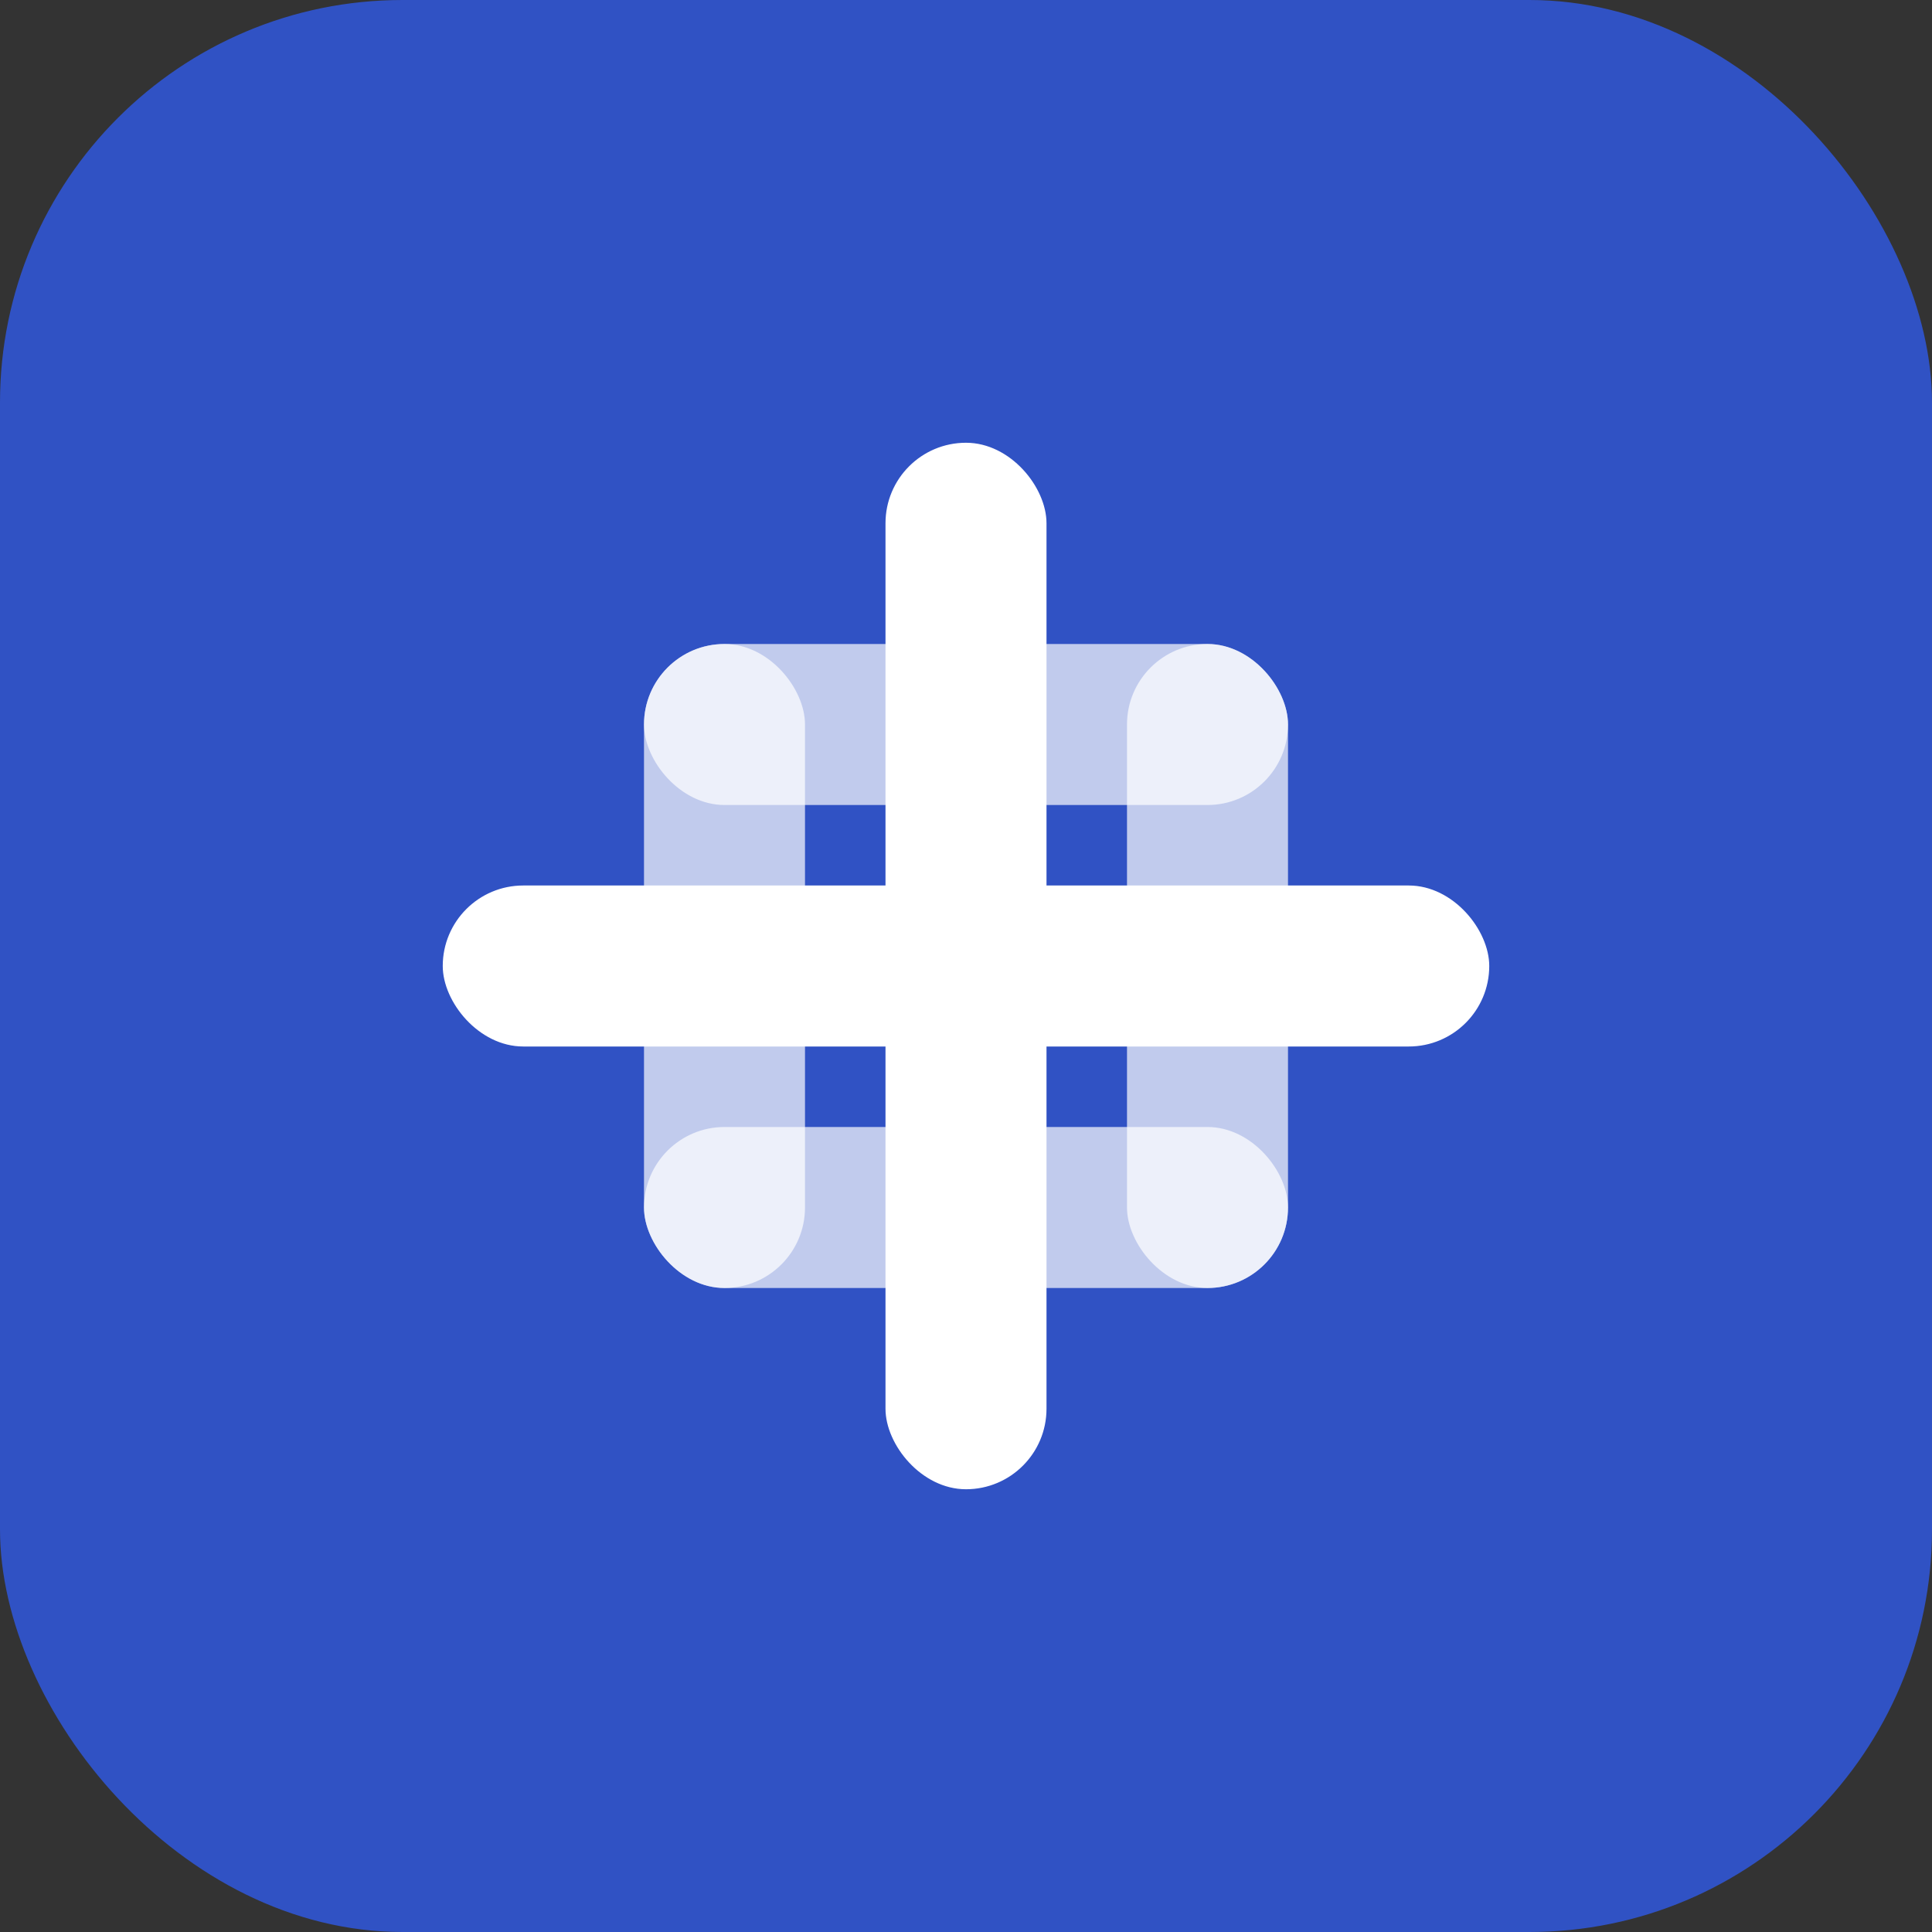 <svg xmlns="http://www.w3.org/2000/svg" viewBox="0 0 48 48">
  <rect x="0" y="0" width="48" height="48" fill="#333333" stroke="none"/>
  <rect width="48" height="48" rx="10" fill="#3052c4"/>
  <g fill="#ffffff">
    <rect x="22" y="11" width="4" height="26" rx="2"/>
    <rect x="11" y="22" width="26" height="4" rx="2"/>
    <rect x="16" y="16" width="4" height="16" rx="2" opacity=".7"/>
    <rect x="28" y="16" width="4" height="16" rx="2" opacity=".7"/>
    <rect x="16" y="28" width="16" height="4" rx="2" opacity=".7"/>
    <rect x="16" y="16" width="16" height="4" rx="2" opacity=".7"/>
  </g>
</svg>
